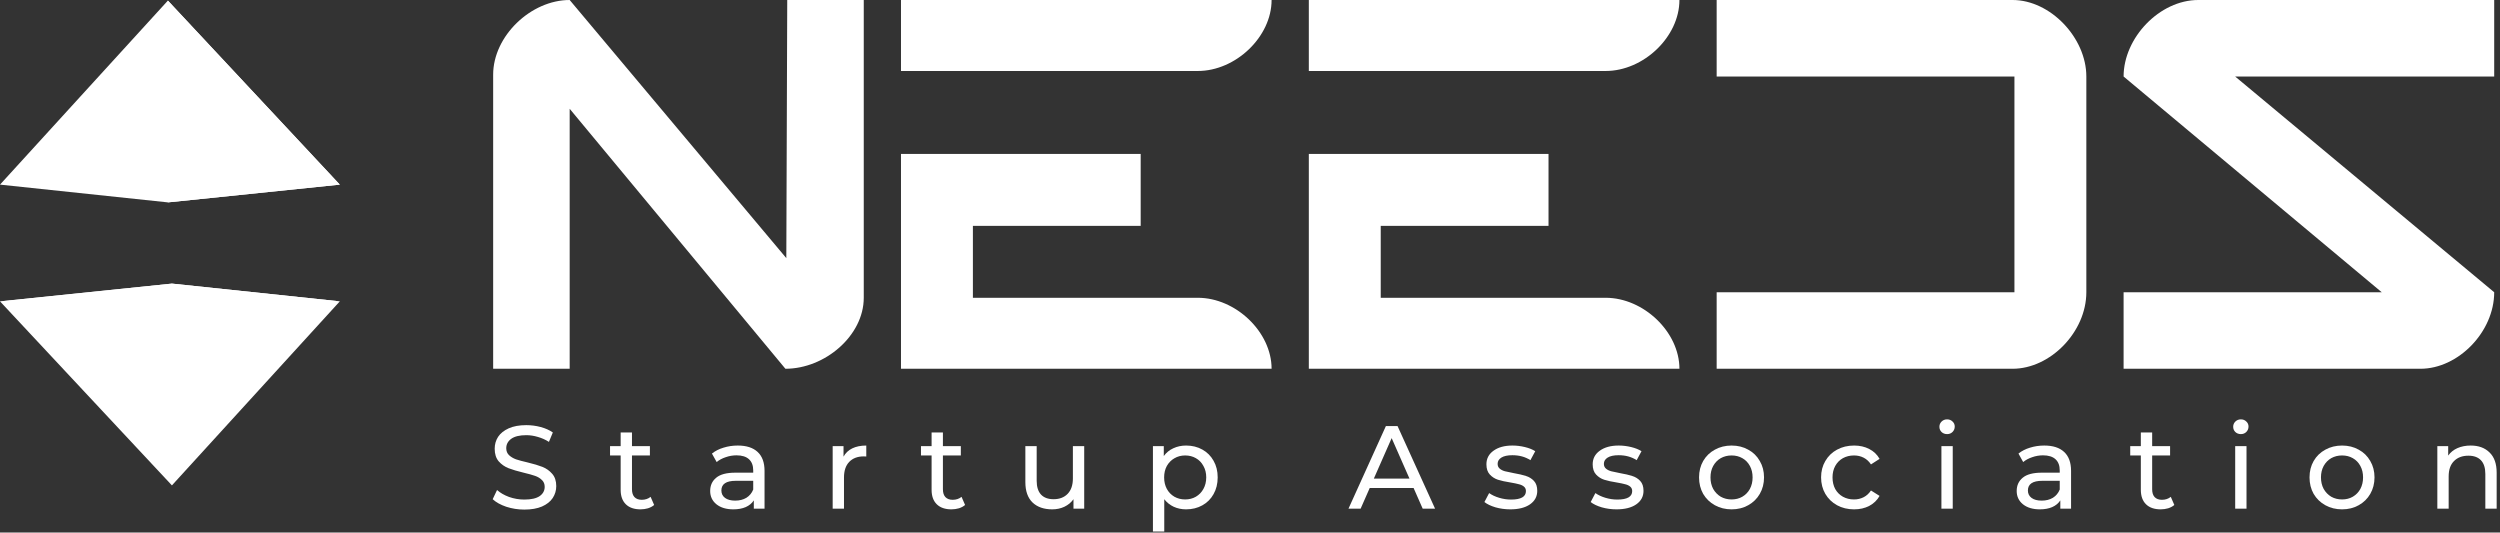 <?xml version="1.0" encoding="UTF-8" standalone="no"?><svg xmlns="http://www.w3.org/2000/svg" xmlns:xlink="http://www.w3.org/1999/xlink" fill="none" height="131" style="fill: none" viewBox="0 0 615 131" width="615"><rect x="0" y="0" width="615" height="131" fill="#333333" stroke="none"/><path d="M193.661 0H212.485V73.253C212.485 82.551 202.96 90.715 193.208 90.715L140.139 26.761V90.715H121.316V18.37C121.316 8.845 130.614 0 140.139 0L193.435 63.501L193.661 0Z" fill="#ffffff"/><path d="M294.669 73.253C303.967 73.253 312.812 81.644 312.812 90.715H221.643V37.874H280.608V55.563H239.333V73.253H294.669ZM312.812 0C312.812 9.072 303.967 17.463 294.669 17.463H221.643V0H312.812Z" fill="#ffffff"/><path d="M394.996 73.253C404.295 73.253 413.139 81.644 413.139 90.715H321.971V37.874H380.936V55.563H339.66V73.253H394.996ZM413.139 0C413.139 9.072 404.295 17.463 394.996 17.463H321.971V0H413.139Z" fill="#ffffff"/><path d="M513.24 71.438C513.24 71.665 513.24 71.892 513.24 71.892C513.24 81.644 504.395 90.715 495.097 90.715H422.298V71.892H495.551V18.823H422.298V0H495.097C504.395 0 513.24 9.298 513.24 18.823V71.438Z" fill="#ffffff"/><path d="M613.573 0V18.823H549.845L613.573 71.892C613.573 81.644 604.728 90.715 595.43 90.715H522.404V71.892H585.904L522.404 18.823C522.404 9.298 531.248 0 540.774 0H613.573Z" fill="#ffffff"/><path d="M128.976 125.358C127.448 125.358 125.968 125.126 124.537 124.661C123.125 124.178 122.013 123.559 121.201 122.805L122.274 120.542C123.048 121.238 124.034 121.809 125.233 122.253C126.452 122.679 127.699 122.892 128.976 122.892C130.659 122.892 131.916 122.611 132.747 122.05C133.579 121.47 133.995 120.706 133.995 119.758C133.995 119.062 133.763 118.501 133.299 118.076C132.854 117.631 132.293 117.292 131.616 117.06C130.958 116.828 130.02 116.567 128.802 116.277C127.274 115.909 126.036 115.542 125.088 115.174C124.16 114.807 123.357 114.246 122.68 113.492C122.023 112.718 121.694 111.683 121.694 110.388C121.694 109.304 121.974 108.328 122.535 107.457C123.115 106.587 123.986 105.891 125.146 105.368C126.307 104.846 127.748 104.585 129.469 104.585C130.668 104.585 131.848 104.74 133.009 105.049C134.169 105.359 135.165 105.804 135.997 106.384L135.039 108.705C134.188 108.163 133.279 107.757 132.312 107.486C131.345 107.196 130.397 107.051 129.469 107.051C127.825 107.051 126.587 107.351 125.756 107.951C124.943 108.55 124.537 109.324 124.537 110.271C124.537 110.968 124.769 111.538 125.233 111.983C125.698 112.409 126.268 112.747 126.945 112.999C127.641 113.231 128.579 113.482 129.759 113.753C131.287 114.12 132.515 114.488 133.444 114.855C134.372 115.223 135.165 115.784 135.823 116.538C136.5 117.292 136.838 118.308 136.838 119.584C136.838 120.648 136.548 121.625 135.968 122.515C135.387 123.385 134.507 124.081 133.328 124.603C132.148 125.106 130.697 125.358 128.976 125.358Z" fill="#ffffff"/><path d="M160.921 124.226C160.515 124.574 160.012 124.845 159.412 125.039C158.812 125.213 158.194 125.3 157.555 125.3C156.008 125.3 154.809 124.884 153.958 124.052C153.107 123.22 152.681 122.031 152.681 120.484V112.041H150.07V109.749H152.681V106.384H155.466V109.749H159.876V112.041H155.466V120.368C155.466 121.199 155.67 121.838 156.076 122.282C156.501 122.727 157.101 122.95 157.874 122.95C158.725 122.95 159.451 122.708 160.05 122.224L160.921 124.226Z" fill="#ffffff"/><path d="M181.492 109.604C183.619 109.604 185.244 110.126 186.366 111.171C187.507 112.215 188.078 113.772 188.078 115.842V125.126H185.438V123.095C184.973 123.81 184.306 124.362 183.436 124.748C182.585 125.116 181.569 125.3 180.389 125.3C178.668 125.3 177.285 124.884 176.241 124.052C175.216 123.22 174.703 122.128 174.703 120.774C174.703 119.42 175.196 118.337 176.183 117.524C177.169 116.693 178.736 116.277 180.883 116.277H185.292V115.726C185.292 114.527 184.944 113.608 184.248 112.97C183.552 112.331 182.527 112.012 181.173 112.012C180.264 112.012 179.374 112.167 178.504 112.476C177.633 112.767 176.898 113.163 176.299 113.666L175.138 111.577C175.931 110.939 176.879 110.455 177.981 110.126C179.084 109.778 180.254 109.604 181.492 109.604ZM180.854 123.153C181.917 123.153 182.836 122.921 183.61 122.456C184.383 121.973 184.944 121.296 185.292 120.426V118.279H180.999C178.639 118.279 177.459 119.072 177.459 120.658C177.459 121.431 177.759 122.041 178.359 122.485C178.958 122.93 179.79 123.153 180.854 123.153Z" fill="#ffffff"/><path d="M207.506 112.331C207.989 111.442 208.705 110.765 209.652 110.3C210.6 109.836 211.751 109.604 213.105 109.604V112.302C212.95 112.283 212.737 112.273 212.467 112.273C210.958 112.273 209.769 112.728 208.898 113.637C208.047 114.527 207.622 115.803 207.622 117.466V125.126H204.837V109.749H207.506V112.331Z" fill="#ffffff"/><path d="M237.411 124.226C237.005 124.574 236.502 124.845 235.903 125.039C235.303 125.213 234.684 125.3 234.046 125.3C232.498 125.3 231.299 124.884 230.448 124.052C229.597 123.22 229.172 122.031 229.172 120.484V112.041H226.561V109.749H229.172V106.384H231.957V109.749H236.367V112.041H231.957V120.368C231.957 121.199 232.16 121.838 232.566 122.282C232.992 122.727 233.591 122.95 234.365 122.95C235.216 122.95 235.941 122.708 236.541 122.224L237.411 124.226Z" fill="#ffffff"/><path d="M266.715 109.749V125.126H264.075V122.805C263.514 123.598 262.769 124.217 261.841 124.661C260.932 125.087 259.936 125.3 258.853 125.3C256.803 125.3 255.188 124.739 254.008 123.617C252.828 122.476 252.238 120.803 252.238 118.598V109.749H255.023V118.279C255.023 119.768 255.381 120.9 256.097 121.673C256.812 122.427 257.837 122.805 259.172 122.805C260.642 122.805 261.802 122.36 262.653 121.47C263.504 120.58 263.93 119.323 263.93 117.699V109.749H266.715Z" fill="#ffffff"/><path d="M291.774 109.604C293.264 109.604 294.598 109.933 295.778 110.591C296.958 111.248 297.876 112.167 298.534 113.347C299.211 114.527 299.549 115.89 299.549 117.437C299.549 118.985 299.211 120.358 298.534 121.557C297.876 122.737 296.958 123.656 295.778 124.313C294.598 124.971 293.264 125.3 291.774 125.3C290.672 125.3 289.656 125.087 288.728 124.661C287.819 124.236 287.045 123.617 286.407 122.805V130.754H283.622V109.749H286.291V112.186C286.91 111.335 287.693 110.697 288.641 110.271C289.589 109.827 290.633 109.604 291.774 109.604ZM291.542 122.863C292.529 122.863 293.409 122.64 294.182 122.195C294.975 121.731 295.594 121.093 296.039 120.281C296.503 119.449 296.735 118.501 296.735 117.437C296.735 116.374 296.503 115.436 296.039 114.623C295.594 113.792 294.975 113.153 294.182 112.708C293.409 112.264 292.529 112.041 291.542 112.041C290.575 112.041 289.695 112.273 288.902 112.737C288.128 113.182 287.509 113.811 287.045 114.623C286.6 115.436 286.378 116.374 286.378 117.437C286.378 118.501 286.6 119.449 287.045 120.281C287.49 121.093 288.109 121.731 288.902 122.195C289.695 122.64 290.575 122.863 291.542 122.863Z" fill="#ffffff"/><path d="M347.744 120.048H336.951L334.717 125.126H331.729L340.926 104.817H343.798L353.024 125.126H349.978L347.744 120.048ZM346.728 117.728L342.348 107.776L337.967 117.728H346.728Z" fill="#ffffff"/><path d="M371.52 125.3C370.263 125.3 369.054 125.135 367.894 124.806C366.733 124.458 365.824 124.023 365.167 123.501L366.327 121.296C367.004 121.78 367.826 122.166 368.793 122.456C369.76 122.747 370.737 122.892 371.723 122.892C374.16 122.892 375.379 122.195 375.379 120.803C375.379 120.339 375.214 119.971 374.886 119.7C374.557 119.43 374.141 119.236 373.638 119.12C373.155 118.985 372.458 118.84 371.549 118.685C370.311 118.492 369.296 118.269 368.503 118.018C367.729 117.766 367.062 117.341 366.501 116.741C365.94 116.142 365.66 115.3 365.66 114.217C365.66 112.825 366.24 111.712 367.4 110.881C368.561 110.03 370.118 109.604 372.071 109.604C373.097 109.604 374.122 109.73 375.147 109.981C376.172 110.233 377.013 110.571 377.671 110.997L376.481 113.202C375.224 112.389 373.744 111.983 372.042 111.983C370.863 111.983 369.963 112.177 369.344 112.563C368.725 112.95 368.416 113.463 368.416 114.101C368.416 114.604 368.59 115 368.938 115.291C369.286 115.581 369.712 115.793 370.215 115.929C370.737 116.064 371.462 116.219 372.391 116.393C373.628 116.606 374.624 116.838 375.379 117.089C376.152 117.321 376.81 117.728 377.352 118.308C377.893 118.888 378.164 119.7 378.164 120.745C378.164 122.137 377.564 123.249 376.365 124.081C375.185 124.893 373.57 125.3 371.52 125.3Z" fill="#ffffff"/><path d="M397.659 125.3C396.402 125.3 395.193 125.135 394.033 124.806C392.872 124.458 391.963 124.023 391.306 123.501L392.466 121.296C393.143 121.78 393.965 122.166 394.932 122.456C395.899 122.747 396.876 122.892 397.862 122.892C400.299 122.892 401.518 122.195 401.518 120.803C401.518 120.339 401.353 119.971 401.025 119.7C400.696 119.43 400.28 119.236 399.777 119.12C399.294 118.985 398.597 118.84 397.688 118.685C396.45 118.492 395.435 118.269 394.642 118.018C393.868 117.766 393.201 117.341 392.64 116.741C392.079 116.142 391.799 115.3 391.799 114.217C391.799 112.825 392.379 111.712 393.54 110.881C394.7 110.03 396.257 109.604 398.21 109.604C399.236 109.604 400.261 109.73 401.286 109.981C402.311 110.233 403.152 110.571 403.81 110.997L402.62 113.202C401.363 112.389 399.883 111.983 398.181 111.983C397.002 111.983 396.102 112.177 395.483 112.563C394.864 112.95 394.555 113.463 394.555 114.101C394.555 114.604 394.729 115 395.077 115.291C395.425 115.581 395.851 115.793 396.354 115.929C396.876 116.064 397.601 116.219 398.53 116.393C399.767 116.606 400.763 116.838 401.518 117.089C402.291 117.321 402.949 117.728 403.491 118.308C404.032 118.888 404.303 119.7 404.303 120.745C404.303 122.137 403.703 123.249 402.504 124.081C401.324 124.893 399.709 125.3 397.659 125.3Z" fill="#ffffff"/><path d="M425.974 125.3C424.446 125.3 423.073 124.961 421.854 124.284C420.636 123.607 419.679 122.679 418.982 121.499C418.305 120.3 417.967 118.946 417.967 117.437C417.967 115.929 418.305 114.585 418.982 113.405C419.679 112.206 420.636 111.277 421.854 110.62C423.073 109.943 424.446 109.604 425.974 109.604C427.502 109.604 428.866 109.943 430.065 110.62C431.283 111.277 432.231 112.206 432.908 113.405C433.604 114.585 433.952 115.929 433.952 117.437C433.952 118.946 433.604 120.3 432.908 121.499C432.231 122.679 431.283 123.607 430.065 124.284C428.866 124.961 427.502 125.3 425.974 125.3ZM425.974 122.863C426.961 122.863 427.841 122.64 428.614 122.195C429.407 121.731 430.026 121.093 430.471 120.281C430.916 119.449 431.138 118.501 431.138 117.437C431.138 116.374 430.916 115.436 430.471 114.623C430.026 113.792 429.407 113.153 428.614 112.708C427.841 112.264 426.961 112.041 425.974 112.041C424.988 112.041 424.098 112.264 423.305 112.708C422.531 113.153 421.912 113.792 421.448 114.623C421.003 115.436 420.781 116.374 420.781 117.437C420.781 118.501 421.003 119.449 421.448 120.281C421.912 121.093 422.531 121.731 423.305 122.195C424.098 122.64 424.988 122.863 425.974 122.863Z" fill="#ffffff"/><path d="M456.111 125.3C454.544 125.3 453.142 124.961 451.904 124.284C450.685 123.607 449.728 122.679 449.032 121.499C448.335 120.3 447.987 118.946 447.987 117.437C447.987 115.929 448.335 114.585 449.032 113.405C449.728 112.206 450.685 111.277 451.904 110.62C453.142 109.943 454.544 109.604 456.111 109.604C457.503 109.604 458.741 109.885 459.824 110.446C460.927 111.006 461.778 111.819 462.377 112.883L460.259 114.246C459.776 113.511 459.176 112.96 458.461 112.592C457.745 112.225 456.952 112.041 456.082 112.041C455.076 112.041 454.167 112.264 453.355 112.708C452.562 113.153 451.933 113.792 451.469 114.623C451.024 115.436 450.801 116.374 450.801 117.437C450.801 118.521 451.024 119.478 451.469 120.31C451.933 121.122 452.562 121.751 453.355 122.195C454.167 122.64 455.076 122.863 456.082 122.863C456.952 122.863 457.745 122.679 458.461 122.311C459.176 121.944 459.776 121.393 460.259 120.658L462.377 121.992C461.778 123.056 460.927 123.878 459.824 124.458C458.741 125.019 457.503 125.3 456.111 125.3Z" fill="#ffffff"/><path d="M477.588 109.749H480.373V125.126H477.588V109.749ZM478.98 106.79C478.439 106.79 477.984 106.616 477.617 106.268C477.269 105.92 477.095 105.494 477.095 104.991C477.095 104.488 477.269 104.063 477.617 103.715C477.984 103.347 478.439 103.164 478.98 103.164C479.522 103.164 479.967 103.338 480.315 103.686C480.682 104.015 480.866 104.43 480.866 104.933C480.866 105.456 480.682 105.9 480.315 106.268C479.967 106.616 479.522 106.79 478.98 106.79Z" fill="#ffffff"/><path d="M502.895 109.604C505.022 109.604 506.647 110.126 507.769 111.171C508.91 112.215 509.481 113.772 509.481 115.842V125.126H506.84V123.095C506.376 123.81 505.709 124.362 504.839 124.748C503.988 125.116 502.972 125.3 501.792 125.3C500.071 125.3 498.688 124.884 497.644 124.052C496.619 123.22 496.106 122.128 496.106 120.774C496.106 119.42 496.599 118.337 497.586 117.524C498.572 116.693 500.139 116.277 502.286 116.277H506.695V115.726C506.695 114.527 506.347 113.608 505.651 112.97C504.955 112.331 503.93 112.012 502.576 112.012C501.667 112.012 500.777 112.167 499.907 112.476C499.036 112.767 498.301 113.163 497.702 113.666L496.541 111.577C497.334 110.939 498.282 110.455 499.384 110.126C500.487 109.778 501.657 109.604 502.895 109.604ZM502.257 123.153C503.32 123.153 504.239 122.921 505.013 122.456C505.786 121.973 506.347 121.296 506.695 120.426V118.279H502.402C500.042 118.279 498.862 119.072 498.862 120.658C498.862 121.431 499.162 122.041 499.762 122.485C500.361 122.93 501.193 123.153 502.257 123.153Z" fill="#ffffff"/><path d="M534.885 124.226C534.479 124.574 533.976 124.845 533.376 125.039C532.777 125.213 532.158 125.3 531.52 125.3C529.972 125.3 528.773 124.884 527.922 124.052C527.071 123.22 526.646 122.031 526.646 120.484V112.041H524.035V109.749H526.646V106.384H529.431V109.749H533.841V112.041H529.431V120.368C529.431 121.199 529.634 121.838 530.04 122.282C530.465 122.727 531.065 122.95 531.839 122.95C532.69 122.95 533.415 122.708 534.015 122.224L534.885 124.226Z" fill="#ffffff"/><path d="M549.857 109.749H552.642V125.126H549.857V109.749ZM551.25 106.79C550.708 106.79 550.253 106.616 549.886 106.268C549.538 105.92 549.364 105.494 549.364 104.991C549.364 104.488 549.538 104.063 549.886 103.715C550.253 103.347 550.708 103.164 551.25 103.164C551.791 103.164 552.236 103.338 552.584 103.686C552.952 104.015 553.135 104.43 553.135 104.933C553.135 105.456 552.952 105.9 552.584 106.268C552.236 106.616 551.791 106.79 551.25 106.79Z" fill="#ffffff"/><path d="M576.15 125.3C574.622 125.3 573.249 124.961 572.031 124.284C570.812 123.607 569.855 122.679 569.158 121.499C568.481 120.3 568.143 118.946 568.143 117.437C568.143 115.929 568.481 114.585 569.158 113.405C569.855 112.206 570.812 111.277 572.031 110.62C573.249 109.943 574.622 109.604 576.15 109.604C577.678 109.604 579.042 109.943 580.241 110.62C581.459 111.277 582.407 112.206 583.084 113.405C583.78 114.585 584.129 115.929 584.129 117.437C584.129 118.946 583.78 120.3 583.084 121.499C582.407 122.679 581.459 123.607 580.241 124.284C579.042 124.961 577.678 125.3 576.15 125.3ZM576.15 122.863C577.137 122.863 578.017 122.64 578.79 122.195C579.583 121.731 580.202 121.093 580.647 120.281C581.092 119.449 581.314 118.501 581.314 117.437C581.314 116.374 581.092 115.436 580.647 114.623C580.202 113.792 579.583 113.153 578.79 112.708C578.017 112.264 577.137 112.041 576.15 112.041C575.164 112.041 574.274 112.264 573.481 112.708C572.708 113.153 572.089 113.792 571.624 114.623C571.18 115.436 570.957 116.374 570.957 117.437C570.957 118.501 571.18 119.449 571.624 120.281C572.089 121.093 572.708 121.731 573.481 122.195C574.274 122.64 575.164 122.863 576.15 122.863Z" fill="#ffffff"/><path d="M607.795 109.604C609.749 109.604 611.296 110.175 612.437 111.316C613.598 112.438 614.178 114.091 614.178 116.277V125.126H611.393V116.596C611.393 115.107 611.035 113.985 610.319 113.231C609.604 112.476 608.579 112.099 607.244 112.099C605.736 112.099 604.546 112.544 603.676 113.434C602.805 114.304 602.37 115.561 602.37 117.205V125.126H599.585V109.749H602.254V112.07C602.815 111.277 603.569 110.668 604.517 110.242C605.484 109.817 606.577 109.604 607.795 109.604Z" fill="#ffffff"/><path d="M83.591 74.135L42.292 69.767L0 74.135L42.292 119.406L83.591 74.135Z" fill="#ffffff"/><path d="M0 45.418L41.3 49.786L83.592 45.418L41.3 0.147L0 45.418Z" fill="#ffffff"/><path d="M41.3 49.786L83.592 45.418L41.3 0.147L41.3 49.786Z" fill="#ffffff"/><path d="M83.591 74.135L42.292 69.767L0 74.135L42.292 77.219L83.591 74.135Z" fill="#ffffff"/></svg>